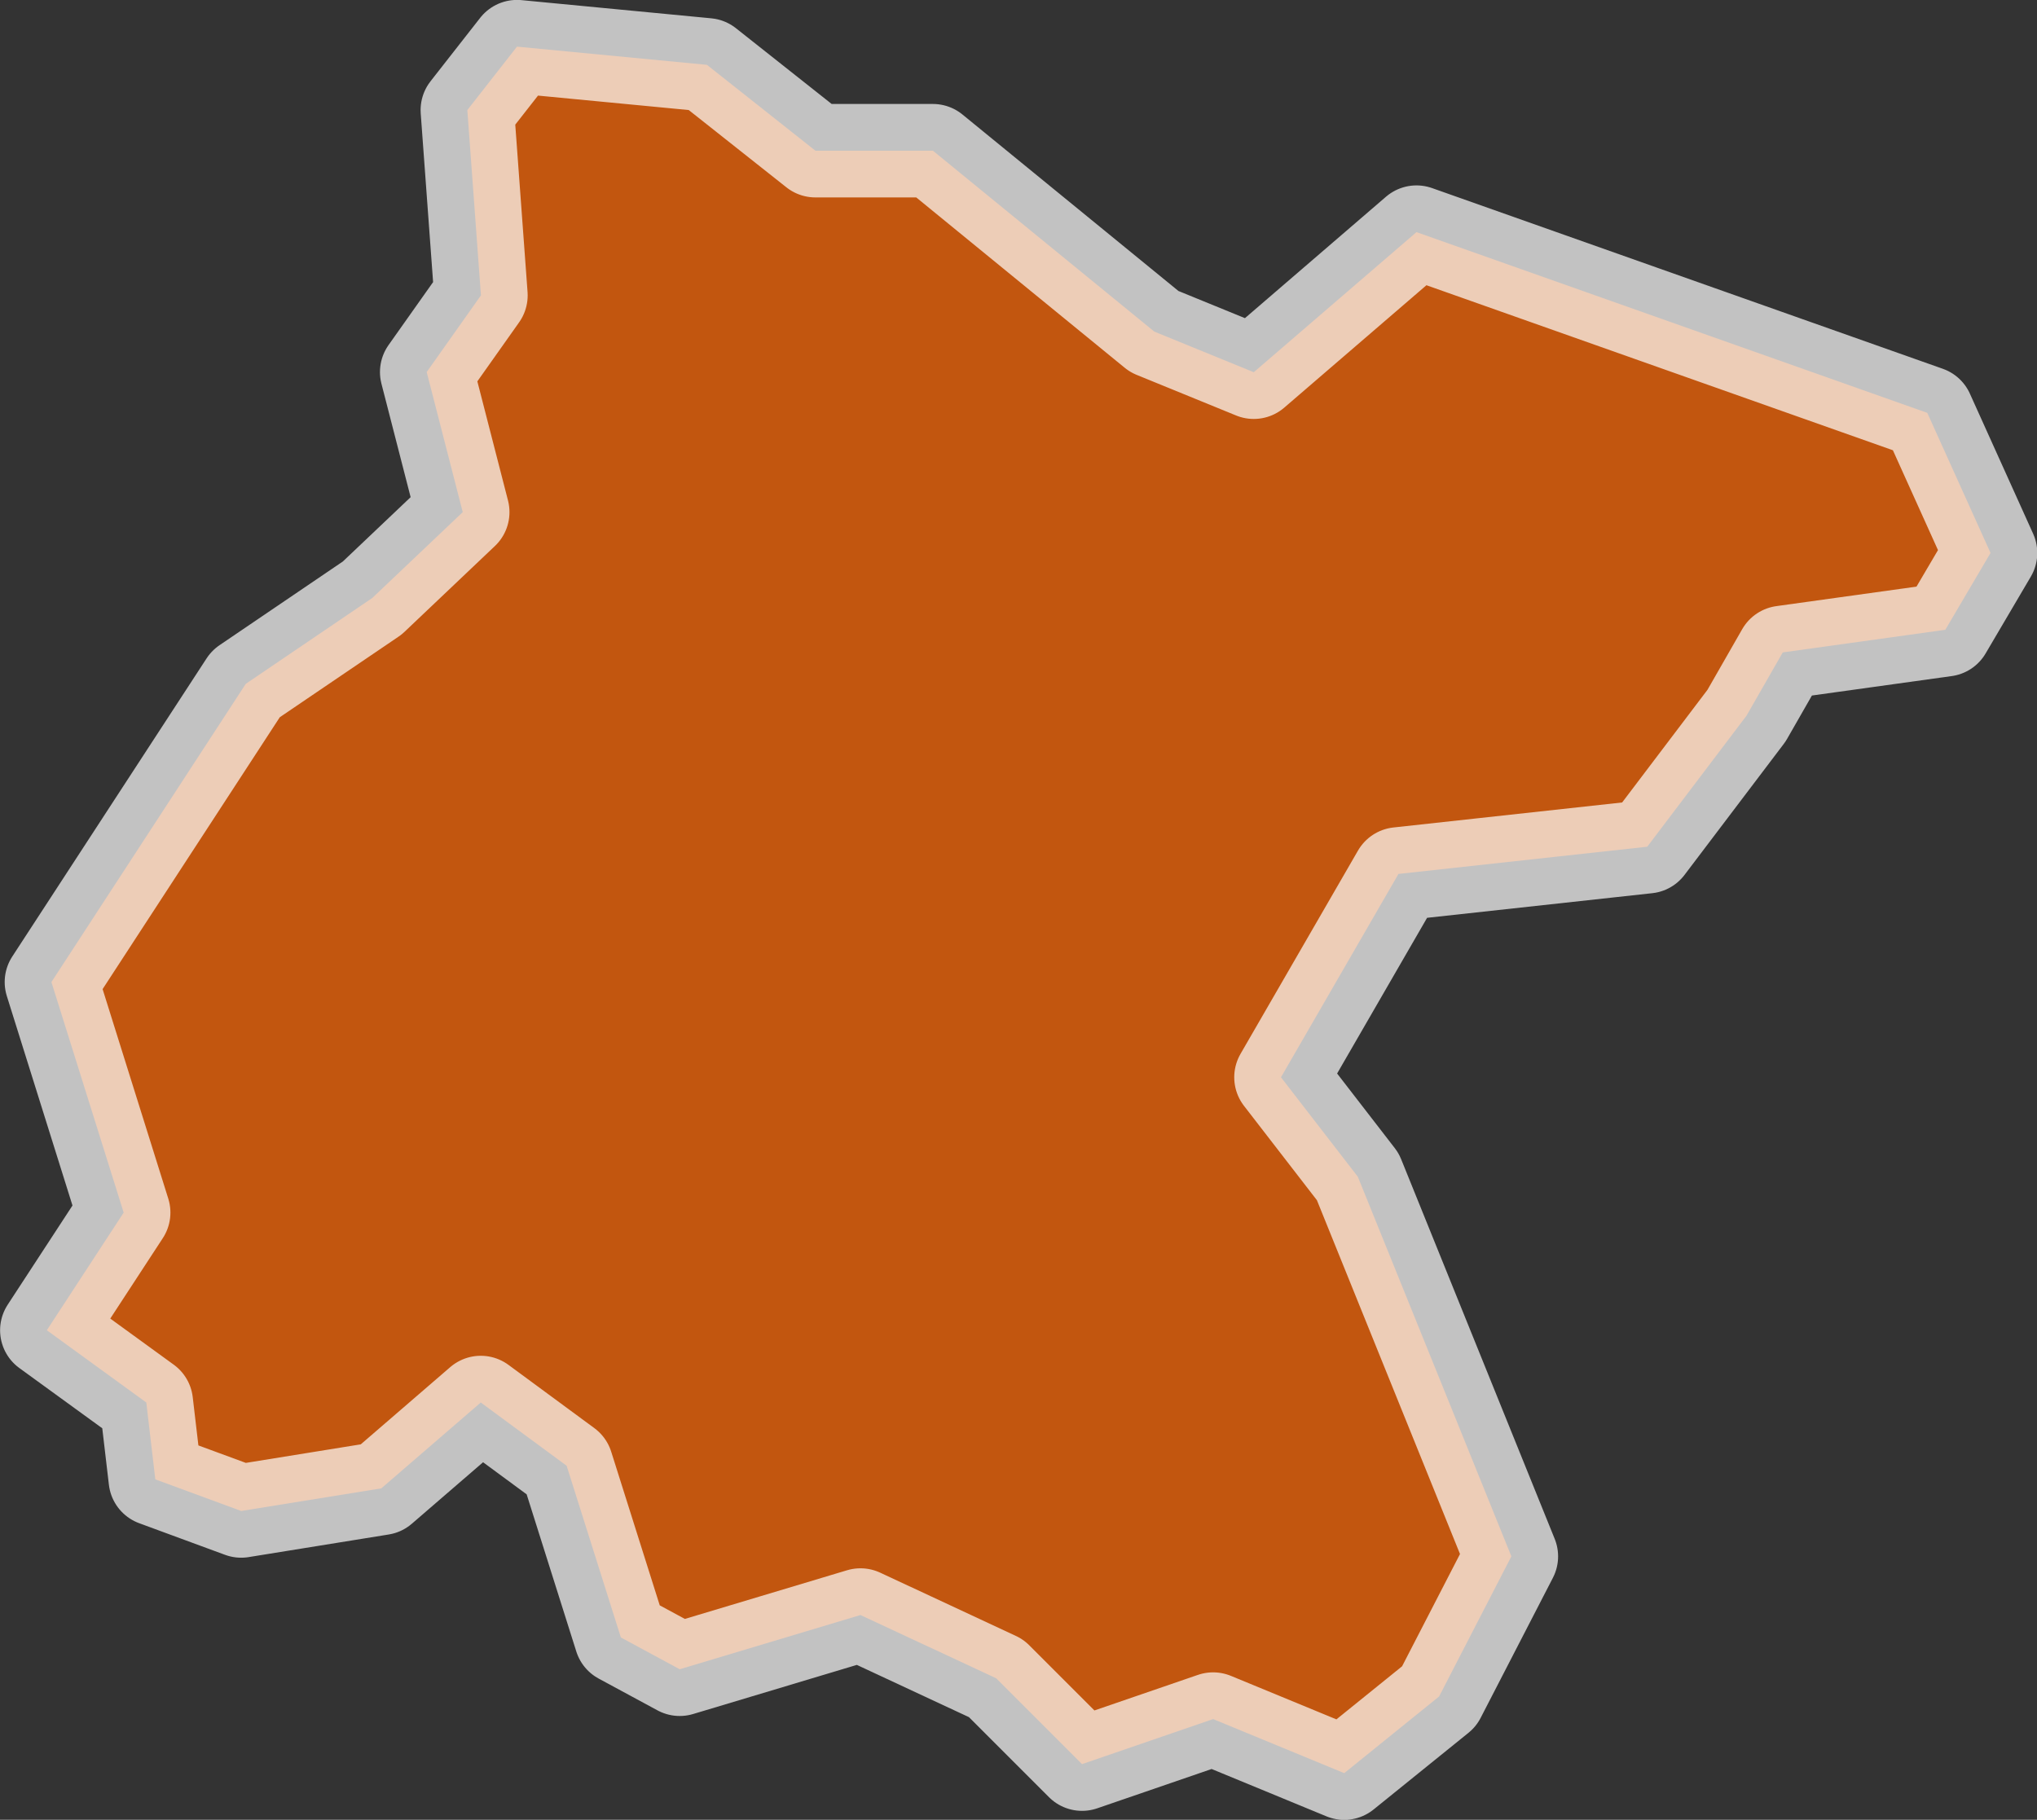 <?xml version="1.0" encoding="UTF-8" standalone="no"?>
<!-- Created with Inkscape (http://www.inkscape.org/) -->

<svg
   xmlns:dc="http://purl.org/dc/elements/1.1/"
   xmlns:cc="http://creativecommons.org/ns#"
   xmlns:rdf="http://www.w3.org/1999/02/22-rdf-syntax-ns#"
   xmlns:svg="http://www.w3.org/2000/svg"
   xmlns="http://www.w3.org/2000/svg"
   xmlns:sodipodi="http://sodipodi.sourceforge.net/DTD/sodipodi-0.dtd"
   xmlns:inkscape="http://www.inkscape.org/namespaces/inkscape"
   width="11.529mm"
   height="10.301mm"
   viewBox="0 0 11.529 10.301"
   version="1.1"
   id="svg4662"
   inkscape:version="0.92.5 (2060ec1f9f, 2020-04-08)"
   sodipodi:docname="GUA.svg">
  <rect x="0" y="0" width="11.529" height="10.301" fill="#333333" stroke="none"/>
  <defs
     id="defs4656" />
  <sodipodi:namedview
     id="base"
     pagecolor="#ffffff"
     bordercolor="#666666"
     borderopacity="1.0"
     inkscape:pageopacity="0.0"
     inkscape:pageshadow="2"
     inkscape:zoom="2.8"
     inkscape:cx="-9.5498963"
     inkscape:cy="2.408624"
     inkscape:document-units="mm"
     inkscape:current-layer="layer1"
     showgrid="false"
     fit-margin-top="0"
     fit-margin-left="0"
     fit-margin-right="0"
     fit-margin-bottom="0"
     inkscape:window-width="1280"
     inkscape:window-height="975"
     inkscape:window-x="0"
     inkscape:window-y="25"
     inkscape:window-maximized="1" />
  <g
     inkscape:label="Capa 1"
     inkscape:groupmode="layer"
     id="layer1"
     transform="translate(64.878,-121.39)">
    <path
       inkscape:connector-curvature="0"
       id="path122-2"
       style="opacity:0.7;fill:#ff6600;fill-opacity:1;fill-rule:nonzero;stroke:#ffffff;stroke-width:0.529;stroke-linejoin:round;stroke-miterlimit:4;stroke-dasharray:none;stroke-opacity:1;paint-order:stroke fill markers"
       d="m -64.613,128.92 0.435,-0.666 -0.409,-1.305 1.1,-1.688 0.716,-0.486 0.512,-0.486 -0.204,-0.793 0.307,-0.434 -0.077,-1.049 0.281,-0.359 1.075,0.103 0.614,0.486 h 0.665 l 1.253,1.024 0.563,0.23 0.921,-0.793 2.891,1.023 0.358,0.793 -0.256,0.435 -0.92,0.128 -0.205,0.358 -0.562,0.742 -1.408,0.154 -0.665,1.151 0.435,0.563 0.869,2.149 -0.409,0.793 -0.537,0.434 -0.742,-0.306 -0.742,0.255 -0.486,-0.486 -0.768,-0.358 -1.023,0.307 -0.333,-0.18 -0.307,-0.972 -0.486,-0.358 -0.563,0.486 -0.793,0.128 -0.486,-0.179 -0.051,-0.435 z" />
  </g>
</svg>
